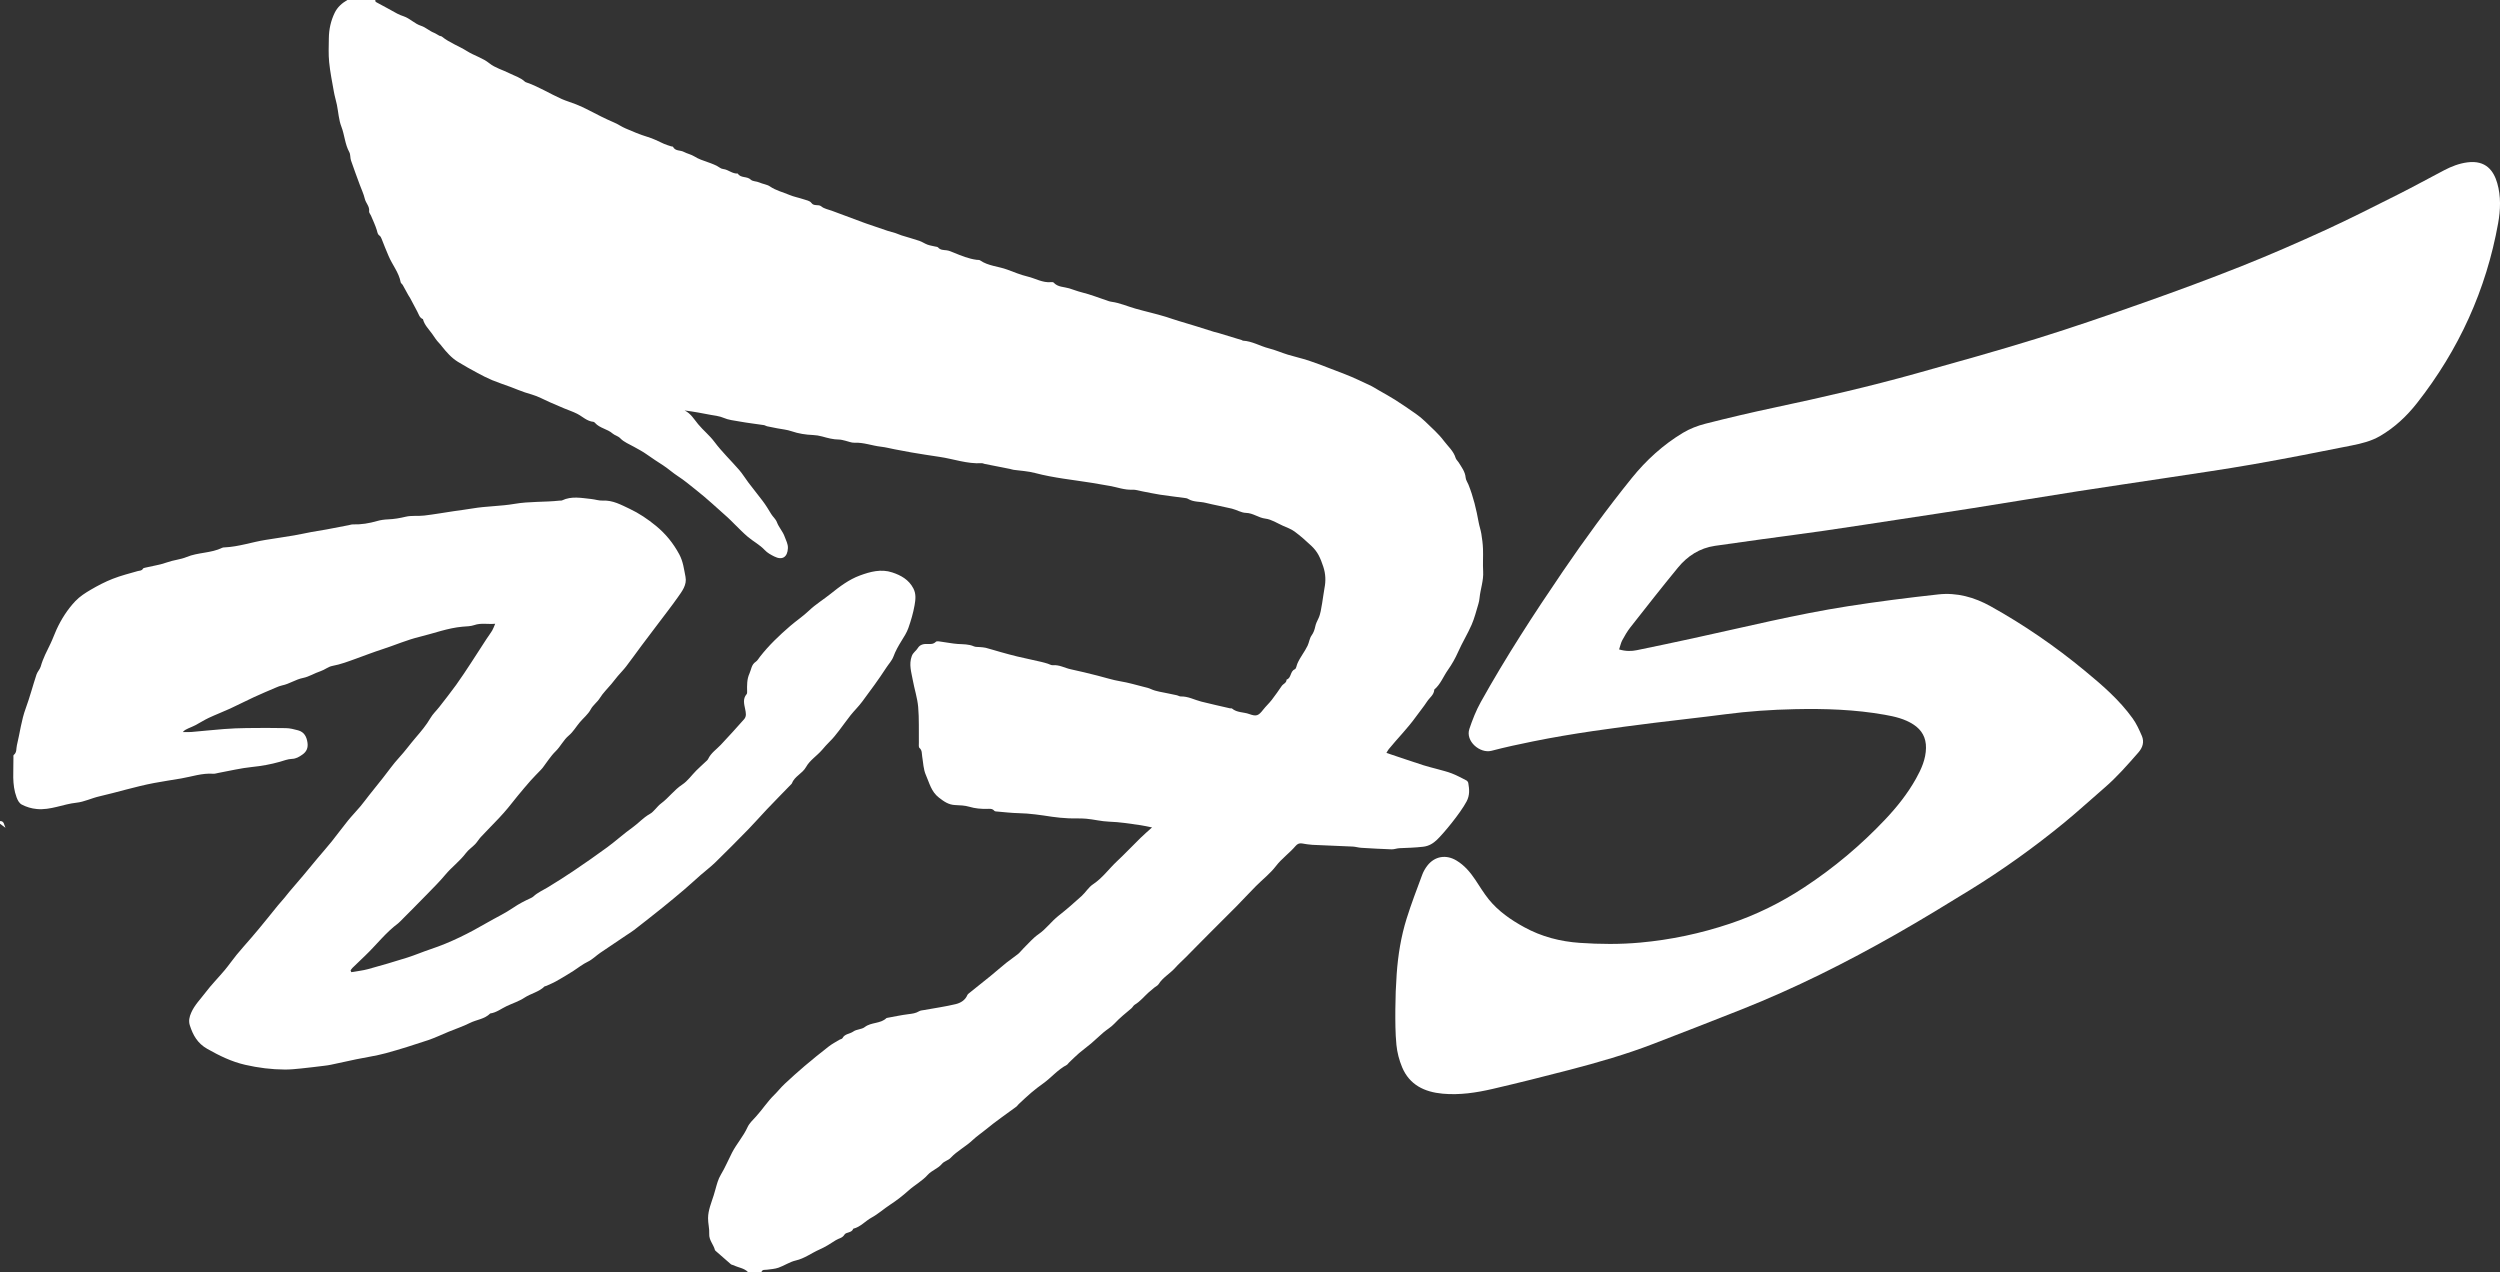 <?xml version="1.0" encoding="UTF-8"?><svg id="Layer_1" xmlns="http://www.w3.org/2000/svg" viewBox="0 0 3754.84 1910.76"><rect x="0" y="0" width="3754.84" height="1910.76" fill="#333333" stroke="none"/><defs><style>.cls-1{fill:#fff;}</style></defs><path class="cls-1" d="m1123.62,1910.76c-5.79-6.21-14.32-6.72-21.39-10.27-1.43-.71-3.33-.73-4.48-1.7-7.43-6.31-14.71-12.8-22.02-19.24-.74-.65-1.76-1.34-1.97-2.18-2.1-8.32-9.08-14.68-8.54-24.27.44-7.8-1.84-15.72-1.76-23.58.13-11.97,4.96-22.99,8.49-34.24.88-2.82,1.67-5.66,2.47-8.51,2.18-7.77,4.1-15.63,8.34-22.65,6.34-10.49,11.05-21.89,16.62-32.74,6.88-13.41,17.08-24.53,23.29-38.27,2.73-6.04,8.11-11.01,12.73-16.06,9.64-10.55,17.29-22.67,27.66-32.78,5.19-5.07,9.88-11.17,15.35-16.25,9.8-9.08,19.67-18.1,29.85-26.73,11.93-10.11,24.08-19.95,36.43-29.54,5.05-3.92,10.84-6.91,16.33-10.25,1.38-.84,3.68-1.02,4.25-2.16,3.39-6.76,11.15-6.3,16.4-10.1,4.78-3.47,12.48-3.01,17.08-6.6,9.83-7.66,23.64-4.75,32.67-13.55.21-.2.62-.22.95-.28,10.68-1.92,21.32-4.26,32.08-5.59,5.63-.7,10.96-1.28,15.93-4.35,2.08-1.29,4.94-1.4,7.49-1.86,15.86-2.89,31.88-5.11,47.54-8.87,7.28-1.75,14.31-5.84,17.57-13.77.36-.87,1.2-1.6,1.97-2.22,10.92-8.78,21.93-17.46,32.79-26.31,8.03-6.54,15.78-13.43,23.85-19.92,5.63-4.53,11.74-8.45,17.35-13,3.06-2.49,5.42-5.82,8.27-8.59,7.44-7.23,14.21-15.48,22.65-21.27,11.42-7.82,19.17-19.18,29.89-27.58,11.96-9.37,23.41-19.42,34.68-29.62,6.1-5.52,10.5-13.29,17.2-17.72,14.25-9.42,23.9-23.26,36.05-34.64,12.14-11.37,23.56-23.5,35.45-35.14,5.31-5.2,11-10.03,17.18-15.62-6.19-1.22-11.71-2.56-17.31-3.37-15.67-2.27-31.27-4.78-47.2-5.3-11.46-.38-22.8-3.38-34.27-4.42-8.93-.82-17.99-.18-26.96-.64-8.23-.43-16.48-1.1-24.62-2.33-16.68-2.53-33.3-5.07-50.24-5.4-10.56-.21-21.09-1.5-31.63-2.38-1.61-.13-3.84-.13-4.67-1.13-3.11-3.75-7.18-2.95-11.06-2.9-8.99.13-17.72-.56-26.51-3.19-6.83-2.04-14.31-2.22-21.54-2.57-9.72-.47-16.48-5.27-24.11-11.17-11.69-9.03-14.34-22.17-19.59-33.95-3.77-8.46-3.96-18.55-5.56-27.95-.76-4.43.14-9.06-4.08-12.72-1.44-1.25-.85-5.03-.89-7.66-.28-17.97.53-36.03-1.04-53.89-1.2-13.65-5.7-26.97-8.15-40.55-2.13-11.8-6.05-23.35-1.45-35.89,1.98-5.4,6.42-7.62,8.99-11.9,3.32-5.52,9-6.54,15.21-6.24,4.15.21,8.28.39,12-3.28,1.58-1.55,6.16-.33,9.33.07,7.85.98,15.63,2.67,23.5,3.2,8.25.55,16.49.12,24.36,3.62,2.59,1.15,5.87.73,8.83,1.05,2.97.32,6.03.34,8.89,1.09,7.57,1.99,15.04,4.38,22.58,6.47,8.21,2.28,16.41,4.59,24.7,6.56,12.12,2.88,24.31,5.43,36.46,8.2,3.21.73,6.37,1.72,9.53,2.66,2.51.75,5.08,2.49,7.47,2.27,9.72-.92,17.94,4.22,26.94,6.09,13.49,2.8,26.84,6.25,40.22,9.55,11.45,2.82,22.72,6.64,34.31,8.52,11.98,1.95,23.47,5.43,35.15,8.36,3.68.92,7.05,1.59,10.71,3.29,7.87,3.66,17.03,4.56,25.68,6.52,4.48,1.02,9.02,1.81,13.5,2.83,1.92.44,3.77,1.81,5.63,1.75,11.06-.33,20.58,5.15,30.85,7.74,14.34,3.62,28.79,6.79,43.2,10.12.96.22,2.33-.25,2.93.27,7.45,6.38,17.32,5.17,25.83,8.27,10.98,4.01,13.89,2.61,21.04-6.56,3.98-5.11,8.85-9.53,12.83-14.65,5.28-6.81,10.16-13.94,15.06-21.03,2.25-3.26,7.28-4.41,7.17-9.44,7.47-2.37,5.1-12.51,12.43-15.55,2.13-.88,2.6-5.7,3.9-8.69,4.11-9.48,10.85-17.49,15.27-26.74,2.42-5.05,2.73-10.9,6.28-15.8,2.65-3.66,4.28-8.38,5.2-12.87.92-4.51,2.81-8.17,4.78-12.23,3.34-6.9,4.12-15.09,5.58-22.82,1.4-7.45,2.01-15.06,3.49-22.49,2.18-10.96,1.85-21.44-1.71-32.27-2.01-6.12-4.23-12.11-7.19-17.66-2.69-5.05-6.49-9.77-10.67-13.71-8.05-7.59-16.38-14.98-25.26-21.55-5.15-3.81-11.53-6.02-17.48-8.68-8.74-3.9-17.34-9.66-26.47-10.76-10.41-1.25-18.39-8.38-29.09-8.61-7.1-.15-14-4.63-21.19-6.38-13.04-3.17-26.3-5.44-39.32-8.69-8.53-2.13-17.77-.94-25.75-5.56-1.14-.66-2.4-1.31-3.67-1.48-13.04-1.78-26.13-3.27-39.15-5.24-9.04-1.37-17.98-3.39-26.98-5.08-4.85-.91-9.76-2.63-14.57-2.39-11.85.59-22.72-3.75-34.04-5.69-8.75-1.5-17.49-3.12-26.26-4.53-28.63-4.61-57.61-7.38-85.72-14.82-10.62-2.81-21.4-3.37-32.14-4.78-1.92-.25-3.77-.99-5.68-1.38-5.79-1.18-11.58-2.31-17.38-3.45-6.79-1.33-13.59-2.64-20.38-4-1.61-.32-3.21-1.26-4.77-1.17-21.86,1.3-42.29-6.44-63.42-9.51-14.05-2.04-28.07-4.28-42.06-6.65-8.46-1.44-16.88-3.11-25.31-4.72-6.76-1.29-13.45-3.12-20.27-3.86-13.44-1.46-26.25-6.68-40.09-6-4.41.22-8.93-1.96-13.42-2.96-3.22-.71-6.47-1.79-9.7-1.8-8.73-.02-16.93-2.3-25.22-4.6-4.39-1.22-9.01-2-13.56-2.19-11.18-.46-22-2.08-32.67-5.76-6.75-2.33-14.09-2.92-21.17-4.3-5.17-1.01-10.34-1.96-15.48-3.09-1.6-.35-3.04-1.5-4.64-1.74-12.37-1.87-24.83-3.27-37.13-5.51-7.96-1.45-16.07-2.15-23.76-5.52-5.58-2.45-12.02-3-18.11-4.19-13.19-2.58-26.41-5.03-40.14-6.81,9.33,4.55,14.2,13.21,20.31,20.61,7.65,9.28,17.1,16.69,24.43,26.51,11.22,15.03,24.99,28.13,37.32,42.37,5.04,5.82,9.01,12.54,13.68,18.69,7,9.21,14.25,18.23,21.26,27.43,4.83,6.34,8.96,13.13,13.08,19.98,2.53,4.21,6.77,7.38,8.63,12.43,2.83,7.66,8.78,13.56,11.59,21.61,1.99,5.71,5.12,10.67,4.86,17.21-.55,13.42-8.43,18.63-20.51,12.47-5.11-2.61-10.07-5.09-14.45-9.78-7.16-7.67-16.97-12.78-25.12-19.62-7.15-5.99-13.57-12.84-20.29-19.34-3.33-3.22-6.47-6.66-9.93-9.73-15.82-13.99-31.21-28.52-47.8-41.54-8.81-6.91-17.36-14.29-26.93-20.46-7.58-4.89-14.51-11.21-22.2-16.27-8.22-5.41-16.58-10.63-24.54-16.41-6.23-4.53-13.04-7.93-19.68-11.69-6.89-3.91-14.81-6.93-20.08-12.44-3.7-3.88-8.42-4.46-11.66-7.31-7.95-7-19.32-7.96-26.46-15.97-.61-.69-1.47-1.56-2.28-1.63-9.85-.84-16.51-8-24.68-12.17-6.2-3.17-12.91-5.32-19.35-8.02-7.21-3.03-14.38-6.14-21.55-9.27-8.96-3.92-17.61-8.85-26.92-11.53-7.18-2.07-14.21-4.31-21.09-7.14-3.49-1.43-6.99-2.83-10.53-4.13-9.33-3.44-18.81-6.51-27.98-10.31-7.56-3.14-14.89-6.91-22.1-10.8-9.95-5.37-19.85-10.86-29.48-16.77-9.81-6.02-17.31-14.68-24.37-23.58-1.33-1.67-2.46-3.19-4.02-4.74-4.02-4.02-7.01-9.08-10.36-13.76-5.05-7.07-11.59-13.22-13.79-22.07-5.22-1.98-6.22-7.15-8.48-11.33-3.63-6.7-7.11-13.48-10.7-20.2-.87-1.63-2.01-3.12-2.93-4.74-1.59-2.79-3.1-5.63-4.64-8.44-1.23-2.26-2.37-4.58-3.72-6.77-.86-1.38-2.71-2.44-2.97-3.86-2.7-14.68-12.53-26.1-18.16-39.46-3.59-8.52-7.16-17.04-10.44-25.69-.68-1.8-1.66-3.88-3.15-4.89-3.17-2.17-3.18-5.26-4.17-8.45-2.31-7.44-5.73-14.53-8.75-21.74-.89-2.12-3.03-4.32-2.76-6.22,1.08-7.55-4.96-12.41-6.48-19-1.66-7.18-4.97-13.97-7.52-20.95-4.46-12.19-9.04-24.33-13.22-36.61-1.35-3.98-.58-8.9-2.53-12.43-6.64-12.02-7.04-25.83-11.93-38.41-3.98-10.26-4.49-21.85-6.73-32.82-1.31-6.41-3.3-12.68-4.44-19.12-2.64-14.89-5.64-29.76-7.16-44.77-1.2-11.87-.61-23.95-.47-35.93.15-13.35,2.93-26.21,8.78-38.27,4.14-8.54,10.99-14.55,19.1-19.23h41.99c-.59,2.46.76,3.07,2.84,4.14,10.09,5.21,19.91,10.94,29.92,16.31,3.06,1.64,6.37,2.91,9.67,4.02,9.59,3.23,16.4,11.22,26.36,14.39,6.56,2.08,12.2,7.57,19.01,10.29,2.94,1.17,5.56,3.14,8.4,4.6,1.15.59,2.78.47,3.72,1.24,11.43,9.31,25.51,14.09,37.67,21.79,10.88,6.89,23.41,10.09,33.73,18.38,8.46,6.79,19.89,9.82,29.84,14.83,7.94,3.99,16.75,6.42,23.46,12.7.46.43,1.11.73,1.72.94,18.84,6.44,35.67,17.16,53.76,25.18,6.91,3.06,14.29,5.06,21.31,7.91,6.29,2.56,12.51,5.38,18.53,8.52,12.78,6.67,25.59,13.22,38.86,18.9,5.85,2.51,11.16,6.3,17.01,8.78,10.76,4.57,21.52,9.34,32.7,12.62,8.77,2.57,16.64,6.7,24.8,10.42,3.49,1.59,7.25,2.62,10.9,3.85.94.32,2.54.14,2.81.7,3.4,6.79,10.91,4.78,16.16,7.6,5.09,2.73,11.13,3.82,15.98,6.88,12.13,7.64,26.94,9.03,38.76,17.24,1.29.89,2.97,1.49,4.53,1.66,7.73.86,13.68,7.4,21.85,6.77,4.4,7.28,13.85,3.66,19.54,9.2,2.85,2.78,8.64,2.3,12.69,4.16,5.25,2.41,11.85,3.08,15.89,5.87,9.15,6.33,19.58,8.68,29.37,12.84,6.7,2.85,14.04,4.15,20.99,6.48,4.2,1.4,9.76,2.33,11.92,5.41,4.14,5.89,10.66,1.55,15.31,5.54,3.99,3.42,10.13,4.36,15.35,6.32,16.04,6,32.1,11.96,48.15,17.92,1.52.57,3.05,1.12,4.59,1.65,10.4,3.57,20.78,7.18,31.21,10.65,3.97,1.32,8.08,2.22,12.07,3.51,3.04.98,5.93,2.44,8.97,3.39,8.88,2.77,17.88,5.19,26.69,8.17,4.2,1.42,7.95,4.12,12.12,5.66,3.66,1.36,7.63,1.89,11.45,2.83,1.56.38,3.67.39,4.54,1.41,3.49,4.09,8.09,3.73,12.73,4.29,3.74.45,7.39,2.14,10.95,3.58,11.18,4.55,22.31,9.21,34.42,10.75,1.64.21,3.64-.11,4.85.73,12.32,8.55,27.39,8.94,40.89,13.93,10.13,3.75,20.2,7.97,30.66,10.45,11.73,2.78,22.52,9.65,35.21,8.39,1.27-.13,3.15-.12,3.83.65,6.34,7.04,15.4,6.26,23.39,8.68,6.23,1.89,12.18,4.35,18.62,5.94,13.65,3.37,26.83,8.63,40.22,13.09,1.54.51,3.15.93,4.76,1.15,12.32,1.67,23.66,6.76,35.48,10.15,15.42,4.42,31.14,7.82,46.46,12.53,6.39,1.97,12.65,4.34,19.13,6.19,17.7,5.04,35.18,10.82,52.76,16.28,2.18.68,4.46,1.05,6.65,1.71,11.7,3.53,23.4,7.09,35.08,10.67.63.19,1.17.85,1.78.88,13.92.69,25.82,8.24,38.99,11.55,9.65,2.42,18.86,6.52,28.4,9.45,10.34,3.17,20.95,5.48,31.22,8.84,11.1,3.63,22,7.91,32.9,12.13,14.04,5.44,28.26,10.53,41.84,16.95,5.47,2.58,10.92,5.22,16.47,7.69,5.07,2.26,9.76,5.37,14.59,8.15,8.12,4.68,16.39,9.13,24.29,14.16,10.51,6.7,20.82,13.74,31.01,20.92,4.9,3.45,9.64,7.25,13.92,11.44,9.69,9.47,20.15,18.46,28.18,29.22,6.15,8.24,14.58,15.18,17.66,25.7.7,2.38,3.04,4.24,4.41,6.47,4.45,7.27,9.88,13.97,10.64,23.12.29,3.54,2.78,6.88,4.17,10.35,7.35,18.31,11.88,37.37,15.36,56.73,1.04,5.79,3.09,11.4,4.02,17.2,1.2,7.45,2.2,15,2.48,22.53.41,11.31-.44,22.68.24,33.96.83,13.8-4.15,26.64-5.44,40.06-.28,2.92-.82,5.86-1.68,8.66-3.22,10.5-5.79,21.31-10.17,31.32-6.1,13.94-14.16,27.02-20.33,40.93-4.24,9.56-9.33,18.58-15.26,26.96-6.93,9.8-11.07,21.57-20.54,29.57-.28,7.89-6.97,11.99-10.73,17.78-5.22,8.03-11.4,15.43-16.99,23.22-12.34,17.19-27.32,32.14-40.66,48.48-1.22,1.5-2.07,3.3-3.48,5.61,18.71,6.27,36.87,12.48,55.13,18.41,7.13,2.32,14.49,3.95,21.71,6,7.17,2.03,14.5,3.7,21.41,6.41,7.49,2.93,14.64,6.77,21.8,10.47,1.31.67,2.62,2.43,2.88,3.88,1.67,9.41,2.42,18.39-2.51,27.69-9.62,18.15-35.28,48.89-44.55,57.64-5.36,5.06-11.61,9.36-20.68,10.42-11.94,1.39-23.77,1.69-35.68,2.19-3.93.17-7.84,1.84-11.72,1.72-15.23-.51-30.45-1.37-45.65-2.31-4.26-.26-8.45-1.64-12.7-1.85-20.2-.97-40.42-1.62-60.62-2.61-5.24-.26-10.45-1.25-15.65-2.09-4.03-.65-6.97.69-9.59,3.78-9.14,10.76-20.85,18.84-29.6,30.3-8.55,11.19-20.11,20.06-30.12,30.17-9.83,9.92-19.32,20.19-29.08,30.18-7.91,8.09-16,16-24.01,23.99-5.51,5.5-11.02,11.01-16.51,16.53-6.3,6.33-12.6,12.67-18.88,19.02-5.52,5.59-10.99,11.23-16.54,16.79-5.35,5.36-11.08,10.37-16.09,16.03-7.77,8.79-18.61,14.4-24.99,24.65-1.3,2.08-4.08,3.22-6.11,4.88-2.99,2.44-6,4.87-8.87,7.46-6.84,6.18-12.61,13.53-20.72,18.36-2.08,1.24-3.22,3.95-5.14,5.56-8.78,7.37-17.69,14.52-25.56,22.99-4.79,5.15-11.2,8.77-16.62,13.38-6.21,5.28-12.01,11.03-18.22,16.31-5.92,5.03-12.29,9.54-18.19,14.6-5.28,4.53-10.18,9.49-15.22,14.29-1.15,1.1-1.98,2.72-3.31,3.41-13.55,7.08-23.17,19.13-35.43,27.84-6.09,4.33-12.04,8.9-17.73,13.73-6.5,5.52-12.67,11.44-18.94,17.24-1.2,1.11-2,2.7-3.29,3.65-15.23,11.33-31,22.01-45.59,34.11-6.64,5.51-13.98,10.3-20.08,16.1-10.44,9.93-23.48,16.4-33.32,26.94-3.64,3.9-9.42,4.65-13.18,9.12-5.76,6.85-15.44,9.9-21.03,16.16-8.6,9.63-19.75,15.4-29.04,23.77-8.57,7.72-17.81,14.86-27.47,21.16-9.56,6.24-18.17,14.12-27.96,19.43-9.5,5.16-16.62,14.13-27.54,16.71-2.18,6.58-10.73,4.8-13.17,8.85-3.3,5.48-8.68,5.57-12.88,8.31-7.92,5.17-16.02,10.3-24.64,14.08-11.98,5.26-22.41,13.48-35.67,16.49-8.97,2.04-17.06,7.7-25.88,10.81-5.49,1.94-11.59,2.24-17.45,3.05-3.17.44-6.92-.79-8.25,3.66h-19.99Z"/><path class="cls-1" d="m0,1233.2c6.49-.36,5.99,6.02,8.22,10.1-2.74-2.04-5.48-4.07-8.22-6.11,0-1.33,0-2.66,0-4Z"/><path class="cls-1" d="m2431.75,975.39c10.33,3.01,18.64,2.78,26.76,1.12,28.01-5.72,55.98-11.69,83.92-17.74,77.68-16.83,154.88-36.06,233.47-48.32,44.94-7.01,90.11-12.73,135.32-17.69,27.81-3.06,53.96,4.13,78.54,17.81,49.87,27.75,96.66,59.91,140.64,96.19,26.45,21.81,52.53,44.13,72.69,72.19,5.73,7.98,9.92,17.21,13.82,26.3,3.91,9.1,1.22,17.6-5.2,24.93-16.2,18.51-32.36,37.03-51.08,53.14-20.39,17.54-40.18,35.79-60.98,52.81-44.56,36.47-91.3,70.01-140.33,100.23-36.79,22.67-73.7,45.2-111.25,66.57-75.19,42.79-152.43,81.51-232.94,113.41-43.86,17.38-87.83,34.47-131.85,51.43-40.95,15.78-83.08,27.92-125.5,38.96-38.54,10.03-77.18,19.75-115.97,28.75-24.6,5.71-49.61,9.5-75.06,7.16-27.27-2.51-49.74-13.15-60.87-39.74-4.43-10.59-7.45-22.22-8.56-33.63-1.72-17.79-1.71-35.79-1.61-53.7.1-17.59.76-35.21,2.01-52.76,2.01-28.22,6.49-56.15,14.93-83.16,6.93-22.17,15.29-43.91,23.37-65.71,1.82-4.91,4.54-9.7,7.76-13.83,11.05-14.21,28.06-17.03,43.6-7.74,12.01,7.18,20.74,17.52,28.4,28.96,6.65,9.93,12.79,20.29,20.29,29.54,14.44,17.81,33.05,30.63,53.03,41.61,26.11,14.34,54.1,21.61,83.72,23.65,30.24,2.08,60.39,2.33,90.62-.42,45.94-4.17,90.71-13.68,134.39-28.27,39.63-13.23,76.83-31.61,111.75-54.54,44.7-29.34,85.4-63.51,122.08-102.36,17.61-18.66,33.59-38.74,46.14-61.24,7.96-14.28,14.63-29.09,14.91-45.97.25-15.32-6.16-26.92-18.87-35.19-13.1-8.53-27.98-11.93-43.07-14.61-44.69-7.92-89.82-9.39-135.04-8.4-35.15.77-70.21,3.12-105.13,7.74-35.15,4.65-70.43,8.3-105.6,12.74-61.17,7.73-122.31,15.68-182.78,27.97-20.8,4.22-41.58,8.66-62.09,14.06-16.99,4.47-39.55-14.16-33.22-32.93,4.64-13.77,10.03-27.54,17.08-40.2,37.59-67.48,79.63-132.2,123.1-196.01,32.8-48.14,67.16-95.15,103.72-140.49,21.64-26.84,47.05-49.93,76.62-67.79,10.37-6.26,22.23-10.83,34.01-13.83,34.46-8.77,69.11-16.91,103.89-24.3,71.58-15.21,142.86-31.62,213.33-51.35,60.21-16.86,120.49-33.59,180.2-52.11,54.31-16.85,108.11-35.42,161.73-54.36,49.22-17.39,98.23-35.47,146.72-54.78,42.29-16.84,84.05-35.11,125.44-54.06,36.88-16.88,73.06-35.31,109.31-53.52,23.18-11.64,45.89-24.21,68.89-36.21,10.94-5.71,22.32-10.16,34.72-11.81,28.31-3.77,39.79,13.09,44.98,31.06,5.76,19.94,4.95,40.32,1.37,60.3-17.95,100.18-59.04,190.16-121.81,270.11-15.41,19.63-33.56,36.74-55.52,49.51-13.26,7.71-27.75,11.24-42.31,14.15-49.42,9.9-98.88,19.65-148.52,28.35-43.42,7.61-87.09,13.82-130.68,20.49-44.23,6.77-88.52,13.13-132.73,20.05-52.4,8.2-104.73,16.92-157.12,25.22-36.02,5.7-72.09,11.09-108.14,16.58-38.34,5.83-76.66,11.79-115.04,17.36-30.85,4.48-61.77,8.41-92.65,12.66-23.97,3.3-47.94,6.59-71.87,10.1-22.84,3.36-41.12,15.23-55.43,32.64-24.26,29.53-47.83,59.62-71.43,89.67-4.7,5.99-8.57,12.7-12.21,19.41-2.11,3.89-2.98,8.45-4.8,13.85Z"/><path class="cls-1" d="m527.62,1460.13c8.41-1.48,16.99-2.33,25.18-4.57,19.67-5.37,39.25-11.13,58.69-17.26,11.98-3.78,23.57-8.81,35.5-12.78,29.79-9.91,57.63-24.03,84.64-39.72,13.17-7.65,26.99-14.04,39.7-22.79,7.77-5.35,16.78-9.98,25.69-14.06,1.44-.66,2.93-1.42,4.07-2.49,6.34-5.97,14.33-9.29,21.62-13.74,13.16-8.04,26.23-16.25,39-24.89,17.08-11.57,34.06-23.32,50.67-35.55,12.87-9.48,24.73-20.35,37.75-29.59,8.87-6.3,15.93-14.65,25.69-20.07,6.6-3.66,10.85-11.31,17.08-15.91,11.48-8.48,19.69-20.37,31.81-28.35,8.12-5.34,14.01-14.02,21.05-21.06,4.45-4.45,9.19-8.62,13.75-12.97,1.44-1.37,3.23-2.67,4.04-4.39,4.25-9.04,12.5-14.38,19.06-21.3,11.89-12.55,23.43-25.43,34.92-38.35,3.98-4.47,2.73-9.82,1.65-15.18-1.54-7.67-3.92-15.55,2.23-22.6.74-.85.74-2.54.71-3.83-.21-9.18-.44-18.44,3.47-26.98,2.78-6.06,2.9-13.48,9.47-17.76,2.57-1.67,4.21-4.8,6.18-7.34,13.38-17.22,29.09-32.17,45.53-46.35,9.24-7.97,19.52-14.8,28.32-23.19,9.98-9.52,21.71-16.56,32.35-25.11,13.62-10.95,27.7-21.59,44.15-27.64,15.48-5.7,31.84-10.1,48.42-4.6,13.14,4.36,25,10.84,31.86,24.15,4.32,8.38,3.19,16.98,1.76,25.17-2.02,11.6-5.41,23.07-9.31,34.2-2.44,6.96-6.64,13.38-10.56,19.72-4.58,7.43-8.81,14.87-11.86,23.16-2.26,6.14-7.2,11.19-10.81,16.78-11.3,17.47-23.74,34.22-36.15,50.96-5.32,7.18-11.85,13.45-17.44,20.44-5.98,7.48-11.37,15.43-17.26,22.98-4.4,5.65-8.79,11.41-13.92,16.34-4.21,4.05-7.88,8.43-11.69,12.8-7.67,8.8-18.45,15.58-23.89,25.44-5.65,10.22-17.47,14.04-21.46,24.92-.21.58-.84,1.01-1.31,1.49-12.15,12.52-24.39,24.96-36.43,37.6-9.3,9.77-18.13,20.01-27.55,29.66-16.38,16.78-32.91,33.43-49.69,49.8-6.86,6.69-14.61,12.47-21.84,18.79-8.07,7.05-15.88,14.4-24.04,21.35-11.13,9.48-22.38,18.85-33.77,28.02-13.97,11.25-28.11,22.29-42.27,33.3-3.57,2.78-7.5,5.1-11.27,7.64-13.19,8.87-26.44,17.66-39.55,26.66-6.35,4.35-11.94,10.13-18.77,13.39-7.95,3.8-14.54,9.28-21.8,13.92-8.53,5.45-17.25,10.63-26.08,15.59-4.82,2.71-10.04,4.73-15.09,7.03-.59.27-1.5.1-1.9.5-8.52,8.45-20.57,10.59-30.32,17.03-8.04,5.31-17.58,8.33-26.41,12.47-8.25,3.86-15.53,9.86-24.93,11.15-8.35,8.56-20.44,9.22-30.49,14.27-10.18,5.12-21.11,8.74-31.68,13.08-10.49,4.3-20.74,9.29-31.46,12.87-20.87,6.96-41.86,13.67-63.08,19.45-14.43,3.93-29.35,6.02-44.02,9.06-12.89,2.68-25.73,5.58-38.61,8.3-3.21.68-6.48,1.12-9.74,1.52-11.76,1.42-23.51,2.91-35.29,4.1-7.93.8-15.9,1.63-23.85,1.59-20.2-.09-40.09-2.59-59.86-7.12-20.49-4.7-38.68-13.67-56.86-23.94-14.72-8.32-21.5-20.64-26.2-35.35-2.1-6.59-.71-12.68,2.11-19.09,5.05-11.51,13.86-20.19,21.19-29.91,9-11.93,19.63-22.61,29.25-34.1,6.17-7.37,11.58-15.37,17.69-22.8,7.15-8.68,14.69-17.04,22.04-25.56,3.83-4.44,7.62-8.92,11.37-13.43,4.5-5.42,8.95-10.89,13.4-16.37,5.05-6.23,10.02-12.53,15.13-18.72,3.23-3.92,6.67-7.66,9.94-11.54,2.47-2.94,4.75-6.05,7.24-8.98,7.13-8.41,14.37-16.72,21.48-25.16,7.02-8.33,13.87-16.8,20.87-25.15,7.08-8.45,14.43-16.68,21.33-25.27,8.23-10.23,15.92-20.89,24.19-31.09,6.04-7.45,12.76-14.35,18.94-21.69,4.7-5.59,8.99-11.54,13.53-17.27,6.77-8.55,13.64-17.02,20.41-25.57,8.01-10.12,15.38-20.83,24.11-30.28,8.86-9.58,16.47-20.21,24.94-30.07,7.9-9.19,16.05-18.8,22.32-29.61,3.48-6.01,8.85-10.91,13.17-16.46,8.55-11,17.21-21.93,25.35-33.22,7.77-10.78,15.02-21.93,22.33-33.03,7.83-11.87,15.43-23.89,23.19-35.81,2.78-4.27,5.93-8.31,8.55-12.67,1.66-2.75,2.66-5.9,4.57-10.28-11.32,1.01-21.3-1.56-31.46,2.01-5.46,1.92-11.67,1.86-17.57,2.38-22.25,1.96-43.01,10.04-64.47,15.22-19.07,4.61-36.86,12.46-55.36,18.45-13.48,4.36-26.71,9.49-40.03,14.3-11.71,4.23-23.28,8.68-35.69,10.96-6.18,1.13-11.59,5.91-17.72,7.9-9.02,2.93-17.42,8.41-26.27,10.15-11.29,2.23-20.46,9-31.45,11.21-3.19.64-6.28,1.95-9.29,3.24-11.09,4.73-22.21,9.4-33.15,14.45-11.96,5.51-23.65,11.61-35.62,17.1-10.64,4.88-21.61,9.04-32.21,14.01-6.85,3.21-13.23,7.39-19.93,10.93-3.5,1.85-7.23,3.24-10.85,4.86-2.83,1.27-5.65,2.59-8.1,5.44,4.24,0,8.5.3,12.71-.05,16.43-1.39,32.82-3.2,49.26-4.45,11.27-.86,22.58-1.33,33.88-1.46,19.66-.23,39.32-.33,58.97.09,6.17.13,12.42,1.7,18.42,3.35,9.16,2.51,12.76,9.7,14,18.47,1.06,7.53-1.1,13.41-7.65,17.95-4.9,3.4-9.37,6.22-15.83,6.45-6.1.21-12.16,2.69-18.18,4.39-13.65,3.85-27.43,6.33-41.62,7.76-16.94,1.7-33.64,5.82-50.44,8.88-2.62.48-5.28,1.46-7.86,1.27-16.54-1.22-32.11,4.33-48.03,7.05-13.59,2.32-27.29,4.31-40.85,6.88-27.89,5.28-54.84,13.79-82.37,20.1-11.64,2.67-22.61,8.26-34.18,9.47-20.01,2.09-38.71,11.41-59.46,9.49-8.21-.76-15.59-3.04-22.52-6.62-3.85-1.99-6.13-6.17-7.9-10.88-7.37-19.62-4.43-39.84-4.74-59.88-.02-1.32-.27-3.3.46-3.86,4.93-3.85,3.52-9.52,4.73-14.48,4.51-18.53,6.65-37.55,13.32-55.65,6.12-16.62,10.57-33.86,16.14-50.7,1.41-4.26,5.18-7.8,6.37-12.08,3.38-12.22,9.33-23.23,14.77-34.52,3.26-6.77,5.72-13.91,8.85-20.74,7.23-15.73,16.51-30.32,28.33-42.84,6.54-6.93,15.01-12.35,23.33-17.22,10.54-6.17,21.51-11.87,32.86-16.32,12.22-4.79,25.07-8.05,37.73-11.65,2.8-.8,5.89-.18,7.6-3.52.45-.89,2.24-1.25,3.48-1.55,11-2.62,22.37-4.21,32.93-8.02,9.62-3.48,20.14-4.22,29.06-7.93,17.42-7.25,36.78-5.62,53.64-13.93,1.13-.56,2.6-.55,3.92-.61,20.9-1,40.71-7.93,61.19-11.22,14.29-2.29,28.62-4.36,42.89-6.77,8.78-1.48,17.48-3.51,26.24-5.13,7.42-1.37,14.9-2.42,22.33-3.79,11.05-2.04,22.07-4.23,33.11-6.36,2.25-.43,4.51-1.28,6.74-1.22,12.35.34,24.3-1.64,36.15-5.07,5.34-1.54,11.04-2.3,16.61-2.51,8.97-.35,17.56-1.85,26.34-3.95,8.9-2.13,18.6-.67,27.84-1.76,14.7-1.74,29.3-4.33,43.95-6.51,9.48-1.41,19-2.54,28.45-4.15,20.91-3.57,42.38-3.3,63.02-6.87,22.64-3.92,45.22-2.43,67.7-4.88,1.32-.14,2.82.15,3.94-.38,14.31-6.81,29.08-3.58,43.74-2.08,5.89.6,11.77,2.69,17.57,2.4,14.92-.74,27.54,6.44,39.98,12.26,14.19,6.64,27.41,15.56,39.8,25.74,14.64,12.04,25.88,25.98,34.9,42.66,5.88,10.89,7.09,22.35,9.37,33.71,2.47,12.27-5.2,21.88-11.74,31.15-9.71,13.76-20.12,27.04-30.25,40.51-7.97,10.58-16.03,21.1-23.95,31.72-7.77,10.41-15.28,21.02-23.18,31.33-3.88,5.06-8.44,9.59-12.57,14.47-3.29,3.89-6.34,7.99-9.6,11.91-5.82,7.01-12.59,13.43-17.32,21.11-3.93,6.38-10.19,10.4-13.83,17.21-3.86,7.23-10.86,12.75-16.28,19.19-5.56,6.6-10.01,14.43-16.5,19.85-8.14,6.79-12.32,16.4-19.79,23.65-7.51,7.29-13.11,16.56-19.57,24.95-.81,1.05-1.72,2.02-2.63,2.98-5.16,5.41-10.51,10.65-15.47,16.24-6.62,7.47-13.01,15.16-19.38,22.86-4.92,5.94-9.55,12.13-14.5,18.04-4.4,5.26-8.93,10.42-13.64,15.41-8.97,9.5-18.2,18.75-27.12,28.29-3.11,3.33-5.39,7.44-8.53,10.73-4.49,4.69-10.18,8.39-14.01,13.52-9.09,12.15-21.48,21.14-30.95,32.55-8.24,9.93-17.31,18.85-26.19,28.03-13.73,14.18-27.73,28.09-41.62,42.11-.94.94-1.86,1.93-2.92,2.72-18.76,13.89-32.81,32.59-49.54,48.55-6.42,6.12-12.82,12.25-19.16,18.44-1.09,1.07-1.87,2.45-2.8,3.69.37.91.74,1.82,1.1,2.73Z"/></svg>